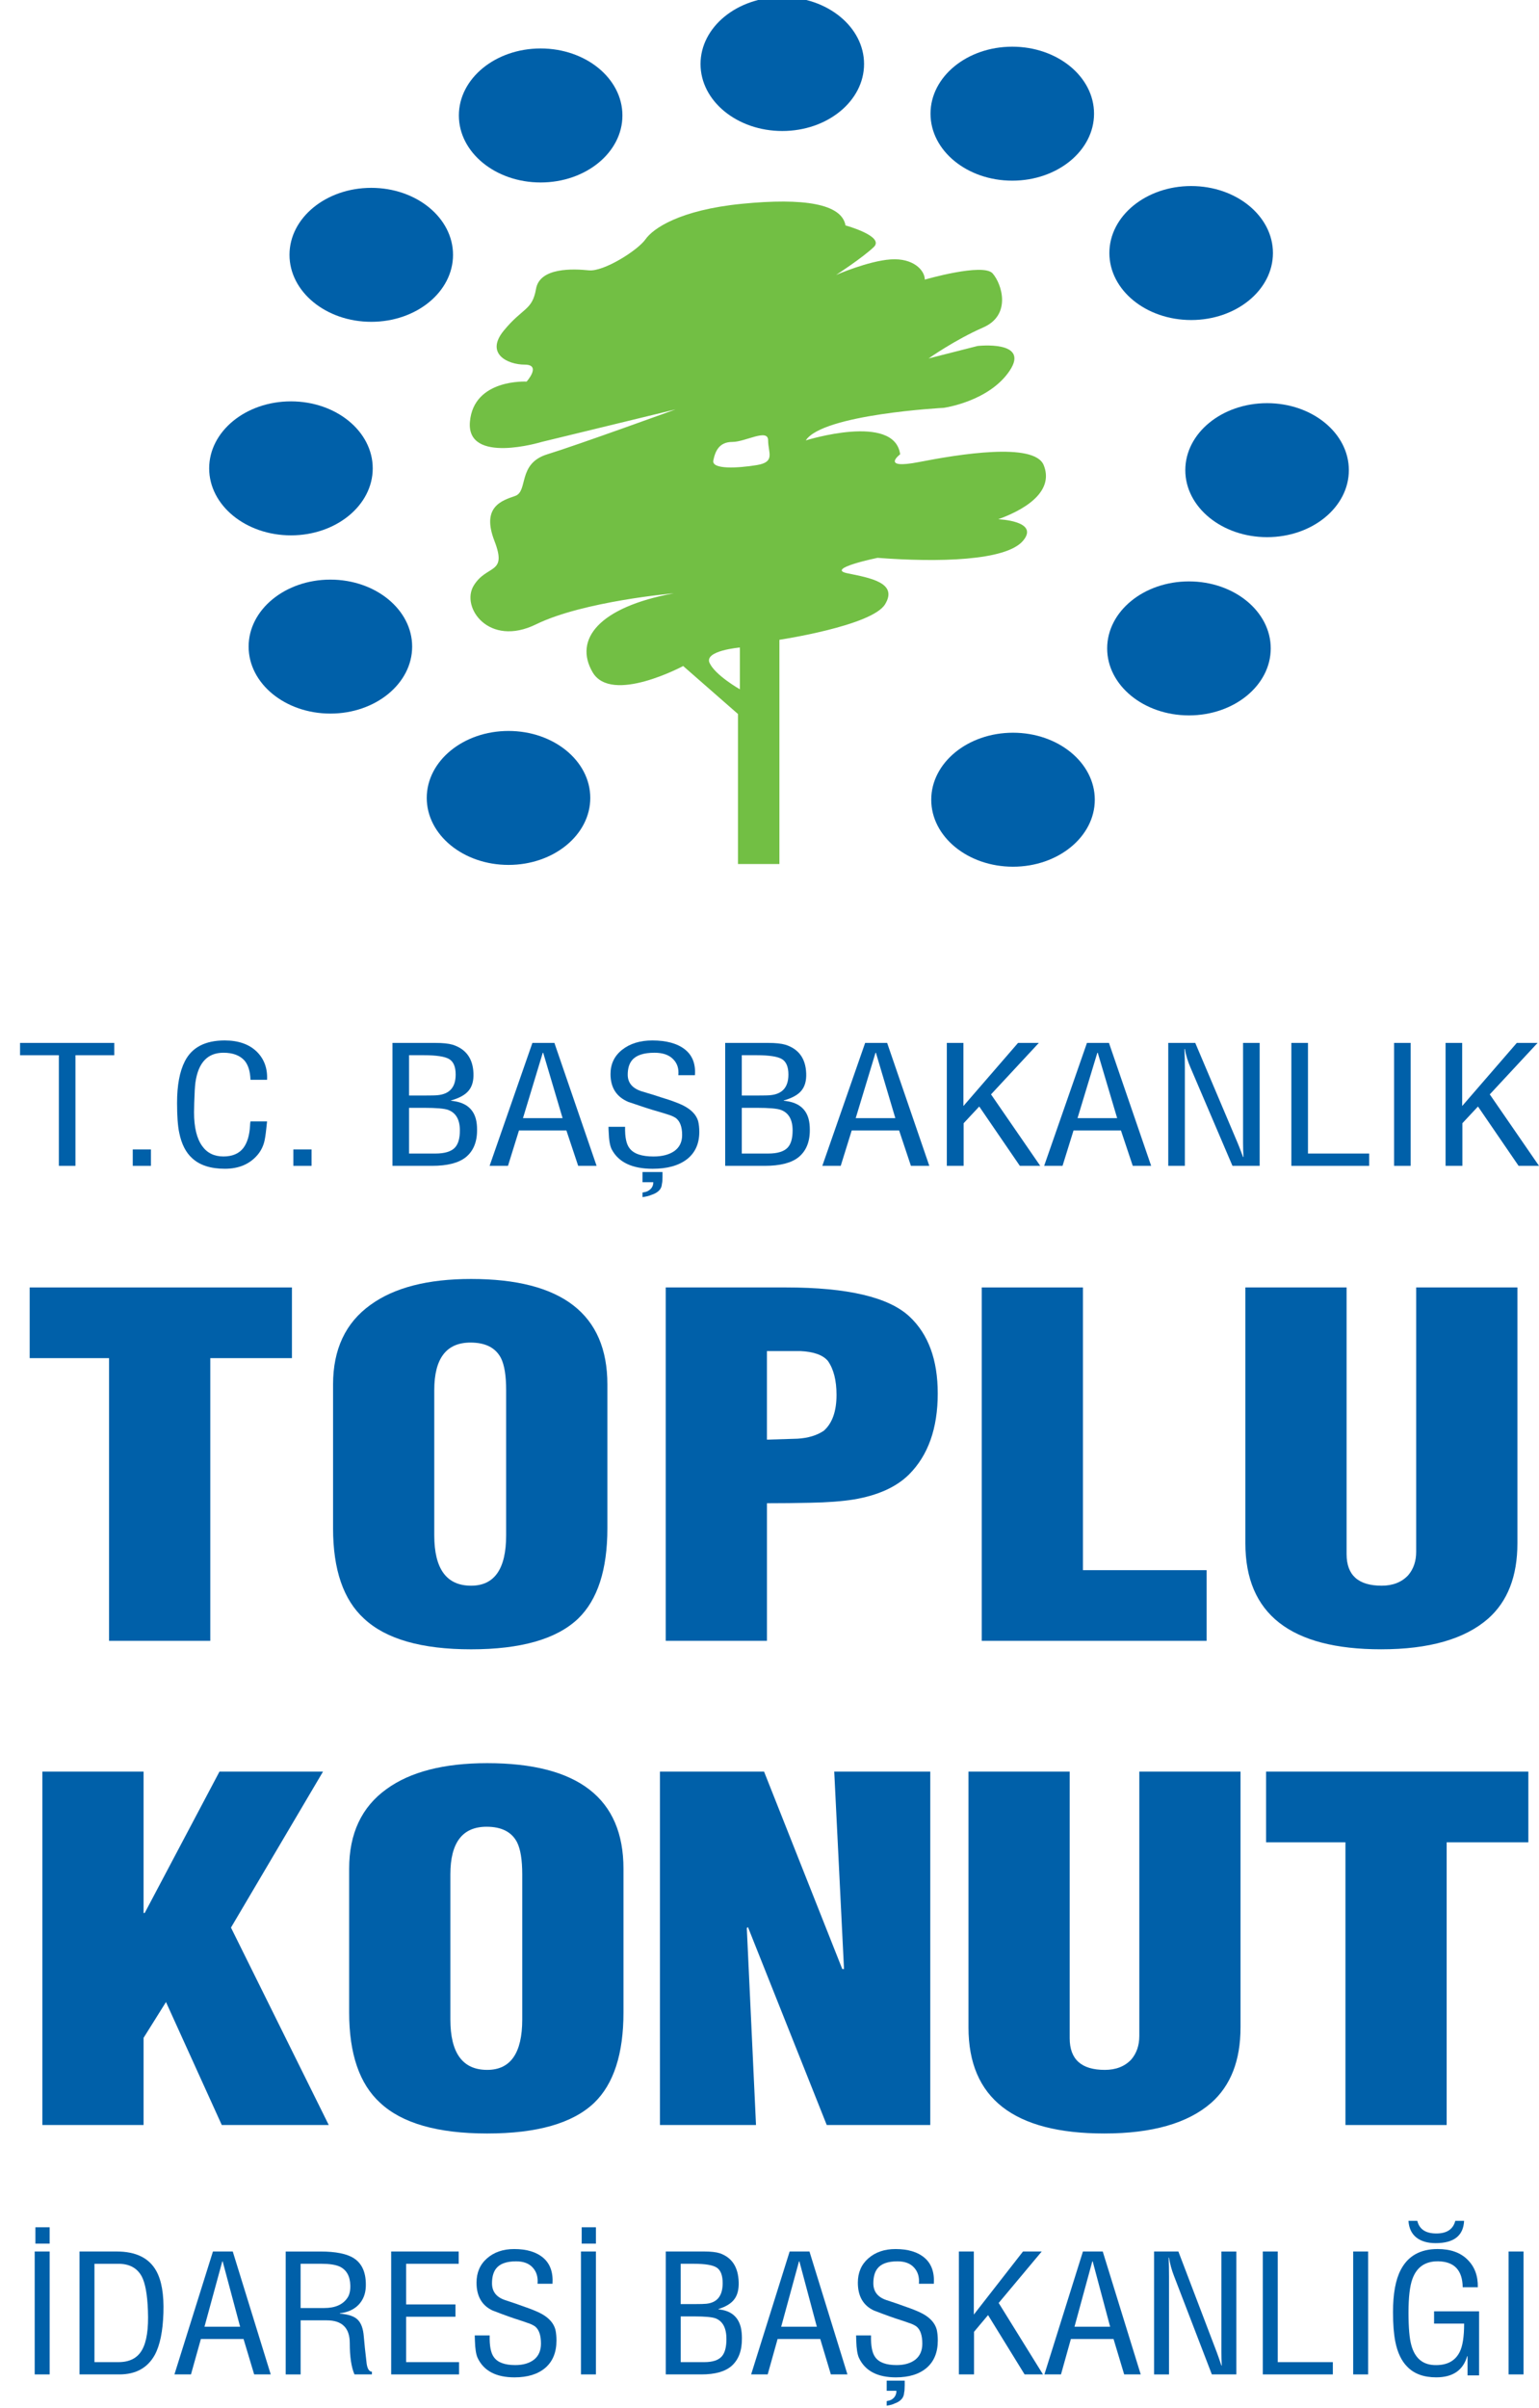 <?xml version="1.0" encoding="utf-8"?>
<!-- Generator: Adobe Illustrator 16.0.0, SVG Export Plug-In . SVG Version: 6.00 Build 0)  -->
<!DOCTYPE svg PUBLIC "-//W3C//DTD SVG 1.1//EN" "http://www.w3.org/Graphics/SVG/1.1/DTD/svg11.dtd">
<svg version="1.1" id="Layer_1" xmlns="http://www.w3.org/2000/svg" xmlns:xlink="http://www.w3.org/1999/xlink" x="0px" y="0px"
	 width="511.594px" height="800px" viewBox="-274.492 -300 511.594 800" enable-background="new -274.492 -300 511.594 800"
	 xml:space="preserve">
<g id="Background">
</g>
<g id="Guides">
</g>
<g id="Foreground">
	<g>
		<g>
			<path fill="#72BF44" d="M-28.546-71.017v-13.885c0,0-11.956,1.025-10.074,5.125C-36.742-75.674-28.546-71.017-28.546-71.017z
				 M-37.37-147.038c-0.627,3.076,8.191,2.562,14.461,1.539c6.264-1.021,3.754-4.101,3.754-8.204s-7.514,0.514-11.896,0.514
				C-35.437-153.189-36.742-150.113-37.37-147.038z M-29.178-12.984V-62.81l-18.215-15.94c0,0-23.852,12.817-30.115,2.052
				c-6.27-10.769,1.876-21.583,26.983-26.199c0,0-30.064,2.609-45.776,10.302c-15.716,7.693-25.107-5.686-20.724-12.864
				c4.386-7.179,11.272-3.542,6.886-14.87c-4.382-11.33,2.454-13.378,6.887-14.916c4.442-1.539,0.687-10.769,10.706-13.842
				c10.019-3.079,42.639-14.916,42.639-14.916l-44.517,10.812c0,0-25.112,7.646-23.856-6.708
				c1.255-14.358,18.842-13.331,18.842-13.331s5.065-5.638-0.627-5.638c-5.687,0-13.261-3.637-6.941-11.323
				c6.314-7.693,9.446-6.625,10.701-13.849c1.254-7.222,12.523-6.665,17.537-6.154c5.009,0.514,16.338-6.71,18.843-10.3
				c2.504-3.589,11.329-9.741,31.998-11.796c20.669-2.048,33.248,0,34.498,7.179c0,0,13.155,3.59,9.396,7.179
				c-3.755,3.59-12.524,9.275-12.524,9.275s10.642-4.658,18.16-5.171c7.519-0.514,11.329,3.634,11.329,6.712
				c0,0,19.415-5.64,22.552-2.051c3.132,3.589,6.264,13.845-3.132,17.948c-9.396,4.104-18.164,10.296-18.164,10.296l16.281-4.144
				c0,0,17.538-2.007,10.651,8.248C54.232-166.563,39.2-164.513,39.2-164.513s-40.195,2.093-45.832,10.813
				c0,0,29.488-9.228,31.371,4.617c0,0-6.836,5.128,6.319,2.562c13.15-2.566,38.258-6.666,41.39,1.025
				c3.126,7.693-3.815,13.892-15.095,17.991c0,0,13.89,0.514,8.203,7.179c-5.692,6.666-28.239,7.179-48.336,5.638
				c0,0-17.538,3.589-10.025,5.128c7.514,1.541,16.91,3.123,12.528,10.302C15.338-92.077-15.4-87.462-15.4-87.462v74.486h-13.778
				V-12.984z"/>
			<g>
				<path fill="#0060A9" d="M-105.452-57.18c15.013,0,27.18,9.961,27.18,22.251c0,12.29-12.167,22.252-27.18,22.252
					c-15.008,0-27.18-9.963-27.18-22.252C-132.632-47.219-120.46-57.18-105.452-57.18z"/>
				<path fill="#0060A9" d="M-105.447-34.928"/>
			</g>
			<g>
				<path fill="#0060A9" d="M-164.665-107.454c15.008,0,27.18,9.963,27.18,22.252c0,12.289-12.172,22.251-27.18,22.251
					c-15.012,0-27.179-9.963-27.179-22.251C-191.844-97.491-179.677-107.454-164.665-107.454z"/>
				<path fill="#0060A9" d="M-164.665-85.202"/>
			</g>
			<g>
				<path fill="#0060A9" d="M-177.775-166.668c15.018,0,27.185,9.963,27.185,22.256c0,12.291-12.167,22.256-27.185,22.256
					c-15.013,0-27.185-9.966-27.185-22.256C-204.96-156.705-192.788-166.668-177.775-166.668z"/>
				<path fill="#0060A9" d="M-177.775-144.412"/>
			</g>
			<g>
				<ellipse fill="#0060A9" cx="-151.078" cy="-215.346" rx="27.18" ry="22.252"/>
				<path fill="#0060A9" d="M-151.078-215.346"/>
			</g>
			<g>
				<ellipse fill="#0060A9" cx="-94.771" cy="-261.642" rx="27.184" ry="22.256"/>
				<path fill="#0060A9" d="M-94.771-261.642"/>
			</g>
			<g>
				<ellipse fill="#0060A9" cx="-14.442" cy="-278.732" rx="27.18" ry="22.251"/>
				<path fill="#0060A9" d="M-14.436-278.73"/>
			</g>
			<g>
				<ellipse fill="#0060A9" cx="62.008" cy="-262.236" rx="27.18" ry="22.252"/>
				<path fill="#0060A9" d="M62.013-262.235"/>
			</g>
			<g>
				<ellipse fill="#0060A9" cx="121.472" cy="-215.943" rx="27.185" ry="22.256"/>
				<path fill="#0060A9" d="M121.472-215.943"/>
			</g>
			<g>
				<path fill="#0060A9" d="M146.714-166.07c15.014,0,27.179,9.963,27.179,22.256c0,12.291-12.165,22.256-27.179,22.256
					c-15.019,0-27.186-9.965-27.186-22.256C119.529-156.107,131.696-166.07,146.714-166.07z"/>
				<path fill="#0060A9" d="M146.714-143.814"/>
			</g>
			<g>
				<ellipse fill="#0060A9" cx="120.739" cy="-84.604" rx="27.186" ry="22.256"/>
				<path fill="#0060A9" d="M120.739-84.604"/>
			</g>
			<g>
				<ellipse fill="#0060A9" cx="62.254" cy="-34.336" rx="27.184" ry="22.256"/>
				<path fill="#0060A9" d="M62.254-34.336"/>
			</g>
		</g>
		<g>
			<polygon fill="#0060A9" points="-236.506,50.541 -249.411,50.541 -249.411,87.289 -254.927,87.289 -254.927,50.541 
				-267.827,50.541 -267.827,46.454 -236.506,46.454 			"/>
			<rect x="-230.363" y="81.844" fill="#0060A9" width="6.048" height="5.445"/>
			<path fill="#0060A9" d="M-185.716,72.532c-0.04,0.542-0.13,1.379-0.266,2.502c-0.221,2.071-0.462,3.578-0.728,4.52
				c-0.442,1.56-1.18,2.94-2.199,4.136c-2.61,3.052-6.223,4.57-10.832,4.57c-4.743,0-8.377-1.179-10.907-3.54
				c-2.083-1.884-3.498-4.679-4.255-8.381c-0.487-2.252-0.729-5.573-0.729-9.966c0-5.846,0.864-10.452,2.591-13.826
				c2.349-4.609,6.755-6.914,13.235-6.914c4.567,0,8.136,1.25,10.707,3.758c2.439,2.431,3.563,5.533,3.388,9.308h-5.517
				c-0.09-2.757-0.733-4.866-1.927-6.316c-1.557-1.777-3.905-2.669-7.053-2.669c-5.275,0-8.377,3.288-9.315,9.856
				c-0.175,1.307-0.307,3.538-0.396,6.694c-0.046,1.814-0.066,2.903-0.066,3.265c0,4.974,0.909,8.711,2.726,11.215
				c1.636,2.284,3.986,3.429,7.052,3.429c2.921,0,5.125-0.924,6.581-2.776c1.335-1.747,2.087-4.247,2.263-7.516
				c0-0.437,0.045-0.887,0.135-1.364h5.511V72.532z"/>
			<rect x="-176.972" y="81.844" fill="#0060A9" width="6.053" height="5.445"/>
			<path fill="#0060A9" d="M-115.907,75.252c0.045,4.066-1.214,7.134-3.785,9.205c-2.399,1.889-6.119,2.832-11.173,2.832h-13.166
				V46.454h14.23c2.485,0,4.412,0.197,5.782,0.602c4.432,1.414,6.741,4.59,6.917,9.527c0.089,2.431-0.442,4.338-1.596,5.719
				c-1.11,1.379-3.058,2.466-5.853,3.265v0.109c4.522,0.4,7.273,2.412,8.242,6.043C-116.033,72.767-115.907,73.95-115.907,75.252z
				 M-123.019,56.962c0-2.542-0.708-4.248-2.128-5.117c-1.415-0.871-4.257-1.311-8.513-1.311h-4.854v13.395h4.924
				c2.439,0,3.946-0.037,4.522-0.108C-125.032,63.459-123.019,61.173-123.019,56.962z M-121.619,75.528
				c0-3.561-1.285-5.829-3.855-6.805c-1.245-0.471-3.95-0.708-8.117-0.708h-4.924v15.191h8.709c3.107,0,5.275-0.651,6.521-1.96
				C-122.177,80.085-121.619,78.178-121.619,75.528z"/>
			<path fill="#0060A9" d="M-76.174,87.289h-6.119l-3.919-11.757h-15.761l-3.654,11.757h-6.113l14.229-40.835h7.314L-76.174,87.289z
				 M-87.477,71.441l-6.45-21.722h-0.135l-6.581,21.722H-87.477z"/>
			<path fill="#0060A9" d="M-42.033,76.015c0,3.922-1.37,6.951-4.121,9.094c-2.75,2.104-6.54,3.156-11.369,3.156
				c-6.831,0-11.368-2.159-13.632-6.477c-0.571-1.127-0.908-3.012-0.993-5.664c-0.045-0.651-0.07-1.25-0.07-1.796h5.521
				c-0.085,3.446,0.421,5.846,1.531,7.187c1.376,1.779,4.011,2.667,7.916,2.667c2.886,0,5.185-0.599,6.912-1.795
				c1.731-1.233,2.6-3.012,2.6-5.337c0-2.722-0.713-4.612-2.128-5.664c-0.712-0.471-1.641-0.872-2.791-1.198
				c-1.114-0.362-2.173-0.691-3.192-0.98c-2.219-0.617-5.477-1.668-9.777-3.156c-3.946-1.669-5.918-4.756-5.918-9.254
				c0-3.337,1.285-6.027,3.855-8.059c2.62-2.071,5.968-3.101,10.043-3.101c4.658,0,8.247,0.98,10.776,2.936
				c2.525,1.96,3.659,4.827,3.388,8.602H-49c0.221-2.213-0.376-4.011-1.796-5.39c-1.376-1.38-3.414-2.071-6.114-2.071
				c-3.594,0-6.077,0.816-7.448,2.449c-0.979,1.161-1.466,2.779-1.466,4.844c0,2.724,1.582,4.574,4.724,5.555l3.99,1.198
				c1.635,0.544,3.277,1.075,4.917,1.578c1.858,0.618,3.434,1.234,4.725,1.851c2.75,1.38,4.431,3.123,5.048,5.228
				C-42.158,73.473-42.033,74.673-42.033,76.015z M-54.264,91.042c0,1.013-0.065,1.775-0.201,2.285
				c-0.085,1.703-1.285,2.919-3.588,3.647c-0.617,0.292-1.571,0.526-2.862,0.707v-1.522c0.708-0.109,1.265-0.257,1.667-0.438
				c1.285-0.658,1.927-1.654,1.927-2.996h-3.594V89.35h6.651V91.042z"/>
			<path fill="#0060A9" d="M-5.296,75.252c0.044,4.066-1.22,7.134-3.79,9.205c-2.395,1.889-6.114,2.832-11.168,2.832h-13.171V46.454
				h14.235c2.479,0,4.407,0.197,5.783,0.602c4.437,1.414,6.735,4.59,6.912,9.527c0.095,2.431-0.442,4.338-1.592,5.719
				c-1.109,1.379-3.062,2.466-5.858,3.265v0.109c4.527,0.4,7.273,2.412,8.247,6.043C-5.427,72.767-5.296,73.95-5.296,75.252z
				 M-12.408,56.962c0-2.542-0.714-4.248-2.129-5.117c-1.42-0.871-4.257-1.311-8.513-1.311h-4.854v13.395h4.919
				c2.445,0,3.95-0.037,4.522-0.108C-14.427,63.459-12.408,61.173-12.408,56.962z M-11.013,75.528c0-3.561-1.284-5.829-3.854-6.805
				c-1.24-0.471-3.946-0.708-8.117-0.708h-4.919v15.191h8.714c3.102,0,5.275-0.651,6.515-1.96
				C-11.57,80.085-11.013,78.178-11.013,75.528z"/>
			<path fill="#0060A9" d="M34.432,87.289h-6.115l-3.924-11.757H8.638L4.983,87.289h-6.118l14.235-40.835h7.313L34.432,87.289z
				 M23.133,71.441l-6.454-21.722h-0.131L9.963,71.441H23.133z"/>
			<polygon fill="#0060A9" points="71.303,87.289 64.523,87.289 51.026,67.579 45.842,73.132 45.842,87.289 40.249,87.289 
				40.249,46.454 45.77,46.454 45.77,67.414 63.926,46.454 70.836,46.454 54.945,63.551 			"/>
			<path fill="#0060A9" d="M108.175,87.289h-6.117l-3.926-11.757H82.371l-3.654,11.757h-6.113l14.229-40.835h7.314L108.175,87.289z
				 M96.872,71.441l-6.45-21.722h-0.136l-6.585,21.722H96.872z"/>
			<path fill="#0060A9" d="M144.244,87.289h-9.041l-13.962-32.668c-0.889-2.032-1.506-4.08-1.863-6.151h-0.135
				c0.095,2.104,0.135,4.191,0.135,6.261v32.559h-5.521V46.454h8.98l14.164,33.428c0.315,0.726,0.882,2.213,1.726,4.464h0.136
				c-0.084-1.451-0.136-2.975-0.136-4.574V46.454h5.521v40.835H144.244z"/>
			<polygon fill="#0060A9" points="180.65,87.289 154.781,87.289 154.781,46.454 160.302,46.454 160.302,83.202 180.65,83.202 			
				"/>
			<rect x="188.927" y="46.454" fill="#0060A9" width="5.516" height="40.835"/>
			<polygon fill="#0060A9" points="237.102,87.289 230.317,87.289 216.818,67.579 211.633,73.132 211.633,87.289 206.047,87.289 
				206.047,46.454 211.563,46.454 211.563,67.414 229.719,46.454 236.63,46.454 220.739,63.551 			"/>
		</g>
		<g>
			<g>
				<polygon fill="#0060A9" points="-165.207,405.922 -200.769,405.922 -219.315,365.07 -226.764,376.963 -226.764,405.922 
					-260.413,405.922 -260.413,288.525 -226.764,288.525 -226.764,335.486 -226.387,335.486 -201.537,288.525 -167.119,288.525 
					-197.712,340.34 				"/>
				<path fill="#0060A9" d="M-67.235,368.514c0,13.778-3.253,23.789-9.753,30.051c-7.133,6.786-18.993,10.172-35.557,10.172
					c-16.449,0-28.293-3.386-35.562-10.172c-6.882-6.262-10.319-16.272-10.319-30.051v-47.738c0-11.683,4.141-20.506,12.427-26.457
					c7.9-5.736,19.053-8.604,33.454-8.604c30.201,0,45.31,11.688,45.31,35.062V368.514z M-100.889,370.86v-48.211
					c0-4.796-0.568-8.342-1.722-10.644c-1.782-3.443-5.16-5.166-10.128-5.166c-8.026,0-12.042,5.272-12.042,15.81v48.211
					c0,11.166,4.075,16.749,12.237,16.749C-104.774,387.609-100.889,382.026-100.889,370.86z"/>
				<polygon fill="#0060A9" points="34.749,405.922 0.335,405.922 -25.855,340.18 -26.242,340.491 -23.18,405.922 -55.108,405.922 
					-55.108,288.525 -20.501,288.525 5.495,354.11 6.073,354.11 2.825,288.525 34.749,288.525 				"/>
				<path fill="#0060A9" d="M137.88,373.523c0,10.958-3.254,19.305-9.747,25.041c-7.78,6.786-19.63,10.172-35.558,10.172
					c-30.081,0-45.123-11.732-45.123-35.213v-84.998h33.645v88.598c0,6.989,3.889,10.486,11.67,10.486
					c3.693,0,6.63-1.149,8.793-3.443c1.781-2.088,2.677-4.692,2.677-7.824v-87.816h33.647v84.998H137.88z"/>
				<polygon fill="#0060A9" points="233.558,312.006 206.407,312.006 206.407,405.922 172.759,405.922 172.759,312.006 
					146.377,312.006 146.377,288.525 233.558,288.525 				"/>
			</g>
			<g>
				<polygon fill="#0060A9" points="-177.444,151.165 -204.589,151.165 -204.589,245.076 -238.238,245.076 -238.238,151.165 
					-264.625,151.165 -264.625,127.684 -177.444,127.684 				"/>
				<path fill="#0060A9" d="M-72.585,207.669c0,13.774-3.252,23.793-9.752,30.056c-7.138,6.781-18.994,10.171-35.557,10.171
					c-16.443,0-28.294-3.39-35.557-10.171c-6.882-6.263-10.325-16.277-10.325-30.056V159.93c0-11.683,4.141-20.506,12.427-26.451
					c7.906-5.745,19.054-8.609,33.454-8.609c30.207,0,45.31,11.687,45.31,35.061V207.669z M-106.24,210.015v-48.211
					c0-4.795-0.568-8.346-1.717-10.643c-1.782-3.44-5.16-5.166-10.134-5.166c-8.027,0-12.042,5.272-12.042,15.809v48.211
					c0,11.166,4.076,16.746,12.237,16.746C-110.125,226.77-106.24,221.181-106.24,210.015z"/>
				<path fill="#0060A9" d="M37.233,162.901c0,11.58-3.188,20.555-9.552,26.917c-4.207,4.175-10.325,6.94-18.356,8.301
					c-3.95,0.624-8.789,0.994-14.531,1.093c-4.713,0.106-9.492,0.16-14.34,0.16v45.704h-33.645V127.684h39.959
					c20.523,0,34.222,3.239,41.107,9.707C34.111,143.234,37.233,151.74,37.233,162.901z M3.582,163.374
					c0-4.804-0.953-8.56-2.865-11.272c-1.656-1.98-4.713-3.078-9.175-3.283c-2.294,0-4.779,0-7.46,0h-3.633v29.428
					c3.317-0.107,6.69-0.214,10.139-0.313c3.563-0.213,6.5-1.101,8.794-2.662C2.188,172.764,3.582,168.802,3.582,163.374z"/>
				<polygon fill="#0060A9" points="126.608,245.076 51.855,245.076 51.855,127.684 85.504,127.684 85.504,221.6 126.608,221.6 				
					"/>
				<path fill="#0060A9" d="M229.924,212.679c0,10.959-3.252,19.302-9.747,25.042c-7.781,6.785-19.626,10.171-35.558,10.171
					c-30.085,0-45.123-11.74-45.123-35.218V127.68h33.645v88.594c0,6.994,3.885,10.487,11.66,10.487c3.698,0,6.63-1.146,8.792-3.439
					c1.788-2.088,2.682-4.697,2.682-7.828V127.68h33.649V212.679z"/>
			</g>
		</g>
		<g>
			<path fill="#0060A9" d="M-257.994,445.326h-4.728v-5.44h4.728V445.326z M-257.994,488.775h-4.963v-40.836h4.969v40.836H-257.994z
				"/>
			<path fill="#0060A9" d="M-220.169,468.354c-0.194,6.137-1.158,10.784-2.871,13.94c-2.394,4.318-6.319,6.48-11.79,6.48h-13.227
				v-40.836h12.328c6.384,0,10.771,2.141,13.166,6.424C-220.765,457.561-219.973,462.221-220.169,468.354z M-225.318,467.537
				c-0.201-5.293-0.879-9.054-2.033-11.268c-1.516-2.827-4.105-4.246-7.78-4.246h-7.96v32.666h7.966
				c3.708,0,6.319-1.339,7.835-4.026C-225.735,477.976-225.073,473.599-225.318,467.537z"/>
			<path fill="#0060A9" d="M-184.496,488.775h-5.506l-3.529-11.763h-14.185l-3.293,11.763h-5.5l12.804-40.836h6.585
				L-184.496,488.775z M-194.675,472.929l-5.803-21.722h-0.115l-5.928,21.722H-194.675z"/>
			<path fill="#0060A9" d="M-150.862,488.775h-5.802c-1.039-2.435-1.556-5.897-1.556-10.396c0-5.048-2.555-7.571-7.659-7.571h-8.678
				v17.971h-4.964v-40.834h11.545c5.145,0,8.879,0.76,11.188,2.284c2.756,1.815,4.051,4.936,3.896,9.369
				c-0.085,2.43-0.884,4.438-2.399,6.042c-1.517,1.561-3.584,2.501-6.225,2.83v0.111c2.836,0.218,4.813,0.888,5.928,2.015
				c1.155,1.124,1.837,2.99,2.033,5.608c0.16,2.034,0.482,5.066,0.958,9.094c0.281,1.709,0.858,2.556,1.736,2.556V488.775z
				 M-158.039,459.207c-0.085-3.085-1.26-5.173-3.533-6.259c-1.391-0.616-3.395-0.928-5.983-0.928h-7.008v14.699h7.841
				c3.634,0,6.204-1.131,7.719-3.374C-158.321,462.368-157.999,460.987-158.039,459.207z"/>
			<polygon fill="#0060A9" points="-121.895,488.775 -144.457,488.775 -144.457,447.939 -122.01,447.939 -122.01,452.023 
				-139.489,452.023 -139.489,465.524 -123.09,465.524 -123.09,469.608 -139.489,469.608 -139.489,484.689 -121.895,484.689 			"/>
			<path fill="#0060A9" d="M-89.511,477.507c0,3.921-1.234,6.948-3.713,9.089c-2.47,2.104-5.883,3.156-10.235,3.156
				c-6.139,0-10.229-2.157-12.267-6.476c-0.518-1.127-0.818-3.013-0.894-5.662c-0.04-0.65-0.06-1.25-0.06-1.797h4.965
				c-0.086,3.448,0.381,5.843,1.375,7.187c1.234,1.779,3.614,2.669,7.123,2.669c2.594,0,4.663-0.604,6.224-1.797
				c1.557-1.232,2.329-3.017,2.329-5.334c0-2.725-0.637-4.614-1.907-5.667c-0.643-0.472-1.481-0.872-2.514-1.199
				c-0.999-0.361-1.953-0.69-2.876-0.983c-1.994-0.611-4.925-1.664-8.795-3.155c-3.548-1.663-5.33-4.75-5.33-9.25
				c0-3.337,1.159-6.029,3.473-8.059c2.354-2.067,5.366-3.103,9.036-3.103c4.186,0,7.417,0.981,9.697,2.938
				c2.273,1.959,3.287,4.824,3.051,8.601H-95.8c0.201-2.216-0.332-4.011-1.611-5.393c-1.239-1.376-3.077-2.065-5.506-2.065
				c-3.232,0-5.466,0.813-6.701,2.448c-0.878,1.159-1.32,2.773-1.32,4.846c0,2.716,1.415,4.573,4.251,5.551l3.594,1.2
				c1.476,0.543,2.956,1.068,4.432,1.578c1.676,0.612,3.092,1.233,4.252,1.849c2.469,1.382,3.985,3.123,4.547,5.229
				C-89.632,474.963-89.511,476.163-89.511,477.507z"/>
			<path fill="#0060A9" d="M-76.4,445.326h-4.728v-5.44h4.728V445.326z M-76.4,488.775h-4.969v-40.836h4.965v40.836H-76.4z"/>
			<path fill="#0060A9" d="M-27.864,476.737c0.046,4.064-1.093,7.136-3.413,9.201c-2.153,1.891-5.501,2.837-10.049,2.837H-53.18
				v-40.836h12.81c2.233,0,3.971,0.201,5.205,0.601c3.99,1.418,6.069,4.59,6.223,9.53c0.086,2.432-0.401,4.339-1.43,5.711
				c-0.999,1.381-2.756,2.465-5.27,3.266v0.112c4.071,0.397,6.545,2.408,7.423,6.04C-27.984,474.256-27.864,475.435-27.864,476.737z
				 M-34.263,458.447c0-2.544-0.642-4.249-1.917-5.121c-1.28-0.87-3.835-1.306-7.664-1.306h-4.372v13.396h4.432
				c2.194,0,3.553-0.042,4.071-0.111C-36.08,464.943-34.263,462.659-34.263,458.447z M-33.012,477.013
				c0-3.559-1.155-5.826-3.469-6.805c-1.114-0.472-3.549-0.706-7.297-0.706h-4.432v15.188h7.84c2.791,0,4.748-0.648,5.862-1.961
				C-33.505,481.566-33.012,479.664-33.012,477.013z"/>
			<path fill="#0060A9" d="M7.212,488.775H1.705l-3.528-11.763h-14.18l-3.297,11.763h-5.501l12.804-40.836h6.585L7.212,488.775z
				 M-2.962,472.929l-5.802-21.722h-0.121l-5.928,21.722H-2.962z"/>
			<path fill="#0060A9" d="M37.252,477.507c0,3.921-1.23,6.948-3.709,9.089c-2.47,2.104-5.882,3.156-10.234,3.156
				c-6.139,0-10.23-2.157-12.268-6.476c-0.517-1.127-0.817-3.013-0.898-5.662c-0.035-0.65-0.055-1.25-0.055-1.797h4.964
				c-0.084,3.448,0.382,5.843,1.375,7.187c1.241,1.779,3.609,2.669,7.117,2.669c2.601,0,4.668-0.604,6.229-1.797
				c1.557-1.232,2.331-3.017,2.331-5.334c0-2.725-0.643-4.614-1.918-5.667c-0.637-0.472-1.47-0.872-2.51-1.199
				c-0.999-0.361-1.952-0.69-2.876-0.983c-1.992-0.611-4.923-1.664-8.793-3.155c-3.549-1.663-5.331-4.75-5.331-9.25
				c0-3.337,1.16-6.029,3.474-8.059c2.354-2.067,5.365-3.103,9.034-3.103c4.187,0,7.42,0.981,9.698,2.938
				c2.273,1.959,3.288,4.824,3.052,8.601h-4.963c0.199-2.216-0.337-4.011-1.618-5.393c-1.235-1.376-3.077-2.065-5.506-2.065
				c-3.232,0-5.471,0.813-6.701,2.448c-0.883,1.159-1.319,2.773-1.319,4.846c0,2.716,1.415,4.573,4.251,5.551l3.593,1.2
				c1.477,0.543,2.957,1.068,4.433,1.578c1.677,0.612,3.091,1.233,4.251,1.849c2.471,1.382,3.985,3.123,4.547,5.229
				C37.137,474.963,37.252,476.163,37.252,477.507z M26.245,492.526c0,1.015-0.06,1.774-0.181,2.284
				c-0.081,1.705-1.154,2.922-3.232,3.65c-0.552,0.291-1.411,0.525-2.57,0.706v-1.524c0.637-0.107,1.134-0.255,1.496-0.436
				c1.154-0.658,1.736-1.652,1.736-2.996h-3.231v-3.373h5.988v1.688H26.245z"/>
			<polygon fill="#0060A9" points="72.213,488.775 66.104,488.775 53.957,469.066 49.294,474.618 49.294,488.775 44.26,488.775 
				44.26,447.939 49.224,447.939 49.224,468.9 65.572,447.939 71.795,447.939 57.485,465.038 			"/>
			<path fill="#0060A9" d="M104.707,488.775h-5.502l-3.533-11.763H81.489L78.2,488.775H72.69l12.808-40.836h6.582L104.707,488.775z
				 M94.537,472.929l-5.802-21.722h-0.12l-5.923,21.722H94.537z"/>
			<path fill="#0060A9" d="M136.49,488.775h-8.138l-12.568-32.671c-0.798-2.029-1.354-4.081-1.677-6.146h-0.114
				c0.079,2.104,0.114,4.187,0.114,6.259v32.559h-4.964v-40.836h8.082l12.744,33.43c0.281,0.724,0.798,2.211,1.56,4.462h0.115
				c-0.079-1.453-0.115-2.975-0.115-4.568v-33.318h4.965v40.831H136.49z"/>
			<polygon fill="#0060A9" points="168.573,488.775 145.288,488.775 145.288,447.939 150.257,447.939 150.257,484.689 
				168.573,484.689 			"/>
			<rect x="175.333" y="447.939" fill="#0060A9" width="4.971" height="40.836"/>
			<path fill="#0060A9" d="M212.2,437.762c-0.24,4.934-3.388,7.403-9.456,7.403c-2.711,0-4.869-0.632-6.46-1.906
				c-1.557-1.27-2.414-3.099-2.575-5.497h2.938c0.678,2.794,2.789,4.191,6.339,4.191c3.474,0,5.566-1.397,6.289-4.191H212.2z
				 M217.175,489.095h-3.83v-6.369h-0.12c-1.356,4.684-4.788,7.019-10.29,7.019c-4.151,0-7.363-1.175-9.637-3.538
				c-1.917-1.923-3.233-4.681-3.95-8.272c-0.522-2.613-0.777-5.897-0.777-9.854c0-6.098,0.857-10.783,2.575-14.045
				c2.395-4.611,6.479-6.916,12.267-6.916c4.271,0,7.584,1.178,9.938,3.538c2.356,2.325,3.49,5.375,3.413,9.147h-5.028
				c-0.081-5.631-2.776-8.494-8.082-8.606c-4.305-0.069-7.178,1.871-8.618,5.828c-0.878,2.358-1.314,6.098-1.314,11.219
				c0,5.046,0.321,8.671,0.963,10.885c1.154,4.171,3.67,6.35,7.54,6.534c4.105,0.181,6.941-1.252,8.492-4.302
				c0.999-1.96,1.497-5.116,1.497-9.468h-9.989v-4.085h14.963v21.286H217.175z"/>
			<rect x="226.988" y="447.939" fill="#0060A9" width="4.969" height="40.836"/>
		</g>
	</g>
</g>
</svg>
